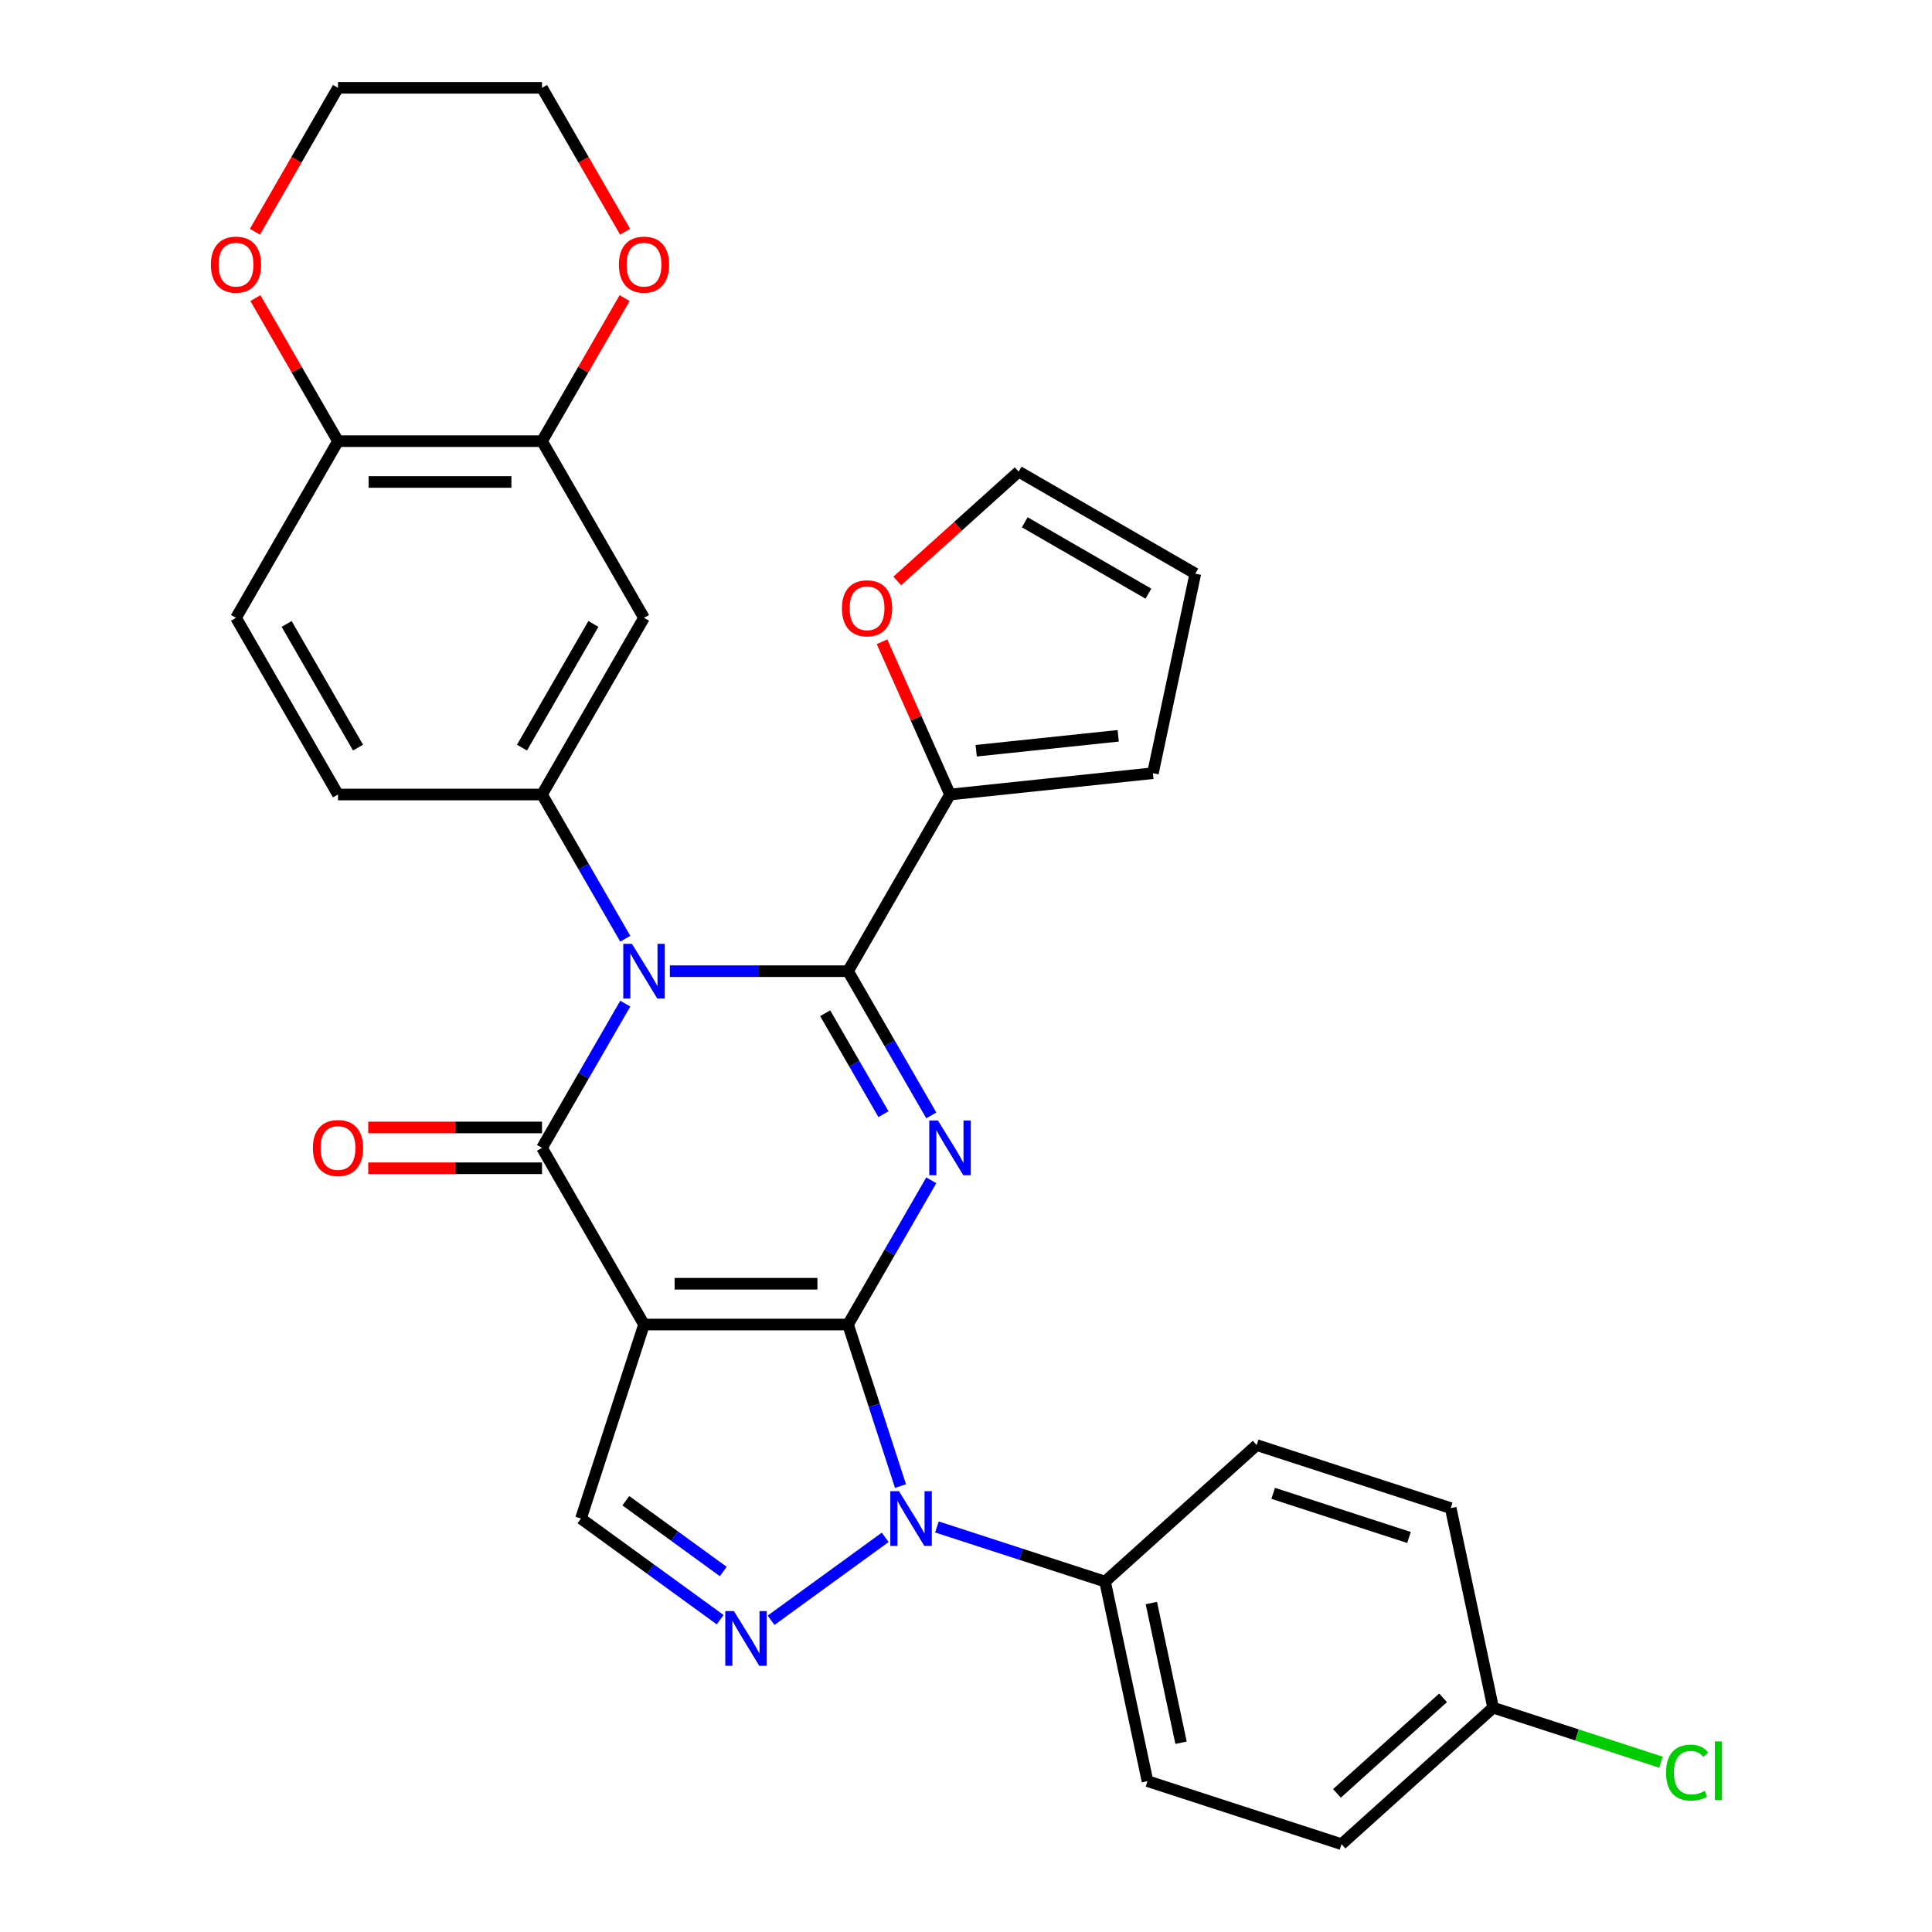 <?xml version='1.0' encoding='iso-8859-1'?>
<svg version='1.1' baseProfile='full'
              xmlns='http://www.w3.org/2000/svg'
                      xmlns:rdkit='http://www.rdkit.org/xml'
                      xmlns:xlink='http://www.w3.org/1999/xlink'
                  xml:space='preserve'
width='1000px' height='1000px' viewBox='0 0 1000 1000'>
<!-- END OF HEADER -->
<rect style='opacity:1.0;fill:#FFFFFF;stroke:none' width='1000' height='1000' x='0' y='0'> </rect>
<path class='bond-0' d='M 438.934,685.576 L 333.341,685.576' style='fill:none;fill-rule:evenodd;stroke:#000000;stroke-width:6px;stroke-linecap:butt;stroke-linejoin:miter;stroke-opacity:1' />
<path class='bond-0' d='M 423.095,664.457 L 349.18,664.457' style='fill:none;fill-rule:evenodd;stroke:#000000;stroke-width:6px;stroke-linecap:butt;stroke-linejoin:miter;stroke-opacity:1' />
<path class='bond-2' d='M 438.934,685.576 L 460.482,648.253' style='fill:none;fill-rule:evenodd;stroke:#000000;stroke-width:6px;stroke-linecap:butt;stroke-linejoin:miter;stroke-opacity:1' />
<path class='bond-2' d='M 460.482,648.253 L 482.031,610.93' style='fill:none;fill-rule:evenodd;stroke:#0000FF;stroke-width:6px;stroke-linecap:butt;stroke-linejoin:miter;stroke-opacity:1' />
<path class='bond-5' d='M 438.934,685.576 L 452.52,727.388' style='fill:none;fill-rule:evenodd;stroke:#000000;stroke-width:6px;stroke-linecap:butt;stroke-linejoin:miter;stroke-opacity:1' />
<path class='bond-5' d='M 452.52,727.388 L 466.105,769.201' style='fill:none;fill-rule:evenodd;stroke:#0000FF;stroke-width:6px;stroke-linecap:butt;stroke-linejoin:miter;stroke-opacity:1' />
<path class='bond-4' d='M 333.341,685.576 L 280.545,594.13' style='fill:none;fill-rule:evenodd;stroke:#000000;stroke-width:6px;stroke-linecap:butt;stroke-linejoin:miter;stroke-opacity:1' />
<path class='bond-8' d='M 333.341,685.576 L 300.711,786' style='fill:none;fill-rule:evenodd;stroke:#000000;stroke-width:6px;stroke-linecap:butt;stroke-linejoin:miter;stroke-opacity:1' />
<path class='bond-1' d='M 346.721,502.684 L 392.828,502.684' style='fill:none;fill-rule:evenodd;stroke:#0000FF;stroke-width:6px;stroke-linecap:butt;stroke-linejoin:miter;stroke-opacity:1' />
<path class='bond-1' d='M 392.828,502.684 L 438.934,502.684' style='fill:none;fill-rule:evenodd;stroke:#000000;stroke-width:6px;stroke-linecap:butt;stroke-linejoin:miter;stroke-opacity:1' />
<path class='bond-7' d='M 323.642,485.884 L 302.093,448.561' style='fill:none;fill-rule:evenodd;stroke:#0000FF;stroke-width:6px;stroke-linecap:butt;stroke-linejoin:miter;stroke-opacity:1' />
<path class='bond-7' d='M 302.093,448.561 L 280.545,411.238' style='fill:none;fill-rule:evenodd;stroke:#000000;stroke-width:6px;stroke-linecap:butt;stroke-linejoin:miter;stroke-opacity:1' />
<path class='bond-32' d='M 323.642,519.484 L 302.093,556.807' style='fill:none;fill-rule:evenodd;stroke:#0000FF;stroke-width:6px;stroke-linecap:butt;stroke-linejoin:miter;stroke-opacity:1' />
<path class='bond-32' d='M 302.093,556.807 L 280.545,594.13' style='fill:none;fill-rule:evenodd;stroke:#000000;stroke-width:6px;stroke-linecap:butt;stroke-linejoin:miter;stroke-opacity:1' />
<path class='bond-3' d='M 482.031,577.33 L 460.482,540.007' style='fill:none;fill-rule:evenodd;stroke:#0000FF;stroke-width:6px;stroke-linecap:butt;stroke-linejoin:miter;stroke-opacity:1' />
<path class='bond-3' d='M 460.482,540.007 L 438.934,502.684' style='fill:none;fill-rule:evenodd;stroke:#000000;stroke-width:6px;stroke-linecap:butt;stroke-linejoin:miter;stroke-opacity:1' />
<path class='bond-3' d='M 457.277,576.693 L 442.193,550.566' style='fill:none;fill-rule:evenodd;stroke:#0000FF;stroke-width:6px;stroke-linecap:butt;stroke-linejoin:miter;stroke-opacity:1' />
<path class='bond-3' d='M 442.193,550.566 L 427.109,524.44' style='fill:none;fill-rule:evenodd;stroke:#000000;stroke-width:6px;stroke-linecap:butt;stroke-linejoin:miter;stroke-opacity:1' />
<path class='bond-9' d='M 438.934,502.684 L 491.73,411.238' style='fill:none;fill-rule:evenodd;stroke:#000000;stroke-width:6px;stroke-linecap:butt;stroke-linejoin:miter;stroke-opacity:1' />
<path class='bond-13' d='M 280.545,583.571 L 235.569,583.571' style='fill:none;fill-rule:evenodd;stroke:#000000;stroke-width:6px;stroke-linecap:butt;stroke-linejoin:miter;stroke-opacity:1' />
<path class='bond-13' d='M 235.569,583.571 L 190.592,583.571' style='fill:none;fill-rule:evenodd;stroke:#FF0000;stroke-width:6px;stroke-linecap:butt;stroke-linejoin:miter;stroke-opacity:1' />
<path class='bond-13' d='M 280.545,604.689 L 235.569,604.689' style='fill:none;fill-rule:evenodd;stroke:#000000;stroke-width:6px;stroke-linecap:butt;stroke-linejoin:miter;stroke-opacity:1' />
<path class='bond-13' d='M 235.569,604.689 L 190.592,604.689' style='fill:none;fill-rule:evenodd;stroke:#FF0000;stroke-width:6px;stroke-linecap:butt;stroke-linejoin:miter;stroke-opacity:1' />
<path class='bond-6' d='M 458.184,795.721 L 399.104,838.646' style='fill:none;fill-rule:evenodd;stroke:#0000FF;stroke-width:6px;stroke-linecap:butt;stroke-linejoin:miter;stroke-opacity:1' />
<path class='bond-12' d='M 484.944,790.348 L 528.466,804.489' style='fill:none;fill-rule:evenodd;stroke:#0000FF;stroke-width:6px;stroke-linecap:butt;stroke-linejoin:miter;stroke-opacity:1' />
<path class='bond-12' d='M 528.466,804.489 L 571.988,818.63' style='fill:none;fill-rule:evenodd;stroke:#000000;stroke-width:6px;stroke-linecap:butt;stroke-linejoin:miter;stroke-opacity:1' />
<path class='bond-31' d='M 372.758,838.345 L 336.735,812.173' style='fill:none;fill-rule:evenodd;stroke:#0000FF;stroke-width:6px;stroke-linecap:butt;stroke-linejoin:miter;stroke-opacity:1' />
<path class='bond-31' d='M 336.735,812.173 L 300.711,786' style='fill:none;fill-rule:evenodd;stroke:#000000;stroke-width:6px;stroke-linecap:butt;stroke-linejoin:miter;stroke-opacity:1' />
<path class='bond-31' d='M 374.364,813.408 L 349.148,795.088' style='fill:none;fill-rule:evenodd;stroke:#0000FF;stroke-width:6px;stroke-linecap:butt;stroke-linejoin:miter;stroke-opacity:1' />
<path class='bond-31' d='M 349.148,795.088 L 323.932,776.767' style='fill:none;fill-rule:evenodd;stroke:#000000;stroke-width:6px;stroke-linecap:butt;stroke-linejoin:miter;stroke-opacity:1' />
<path class='bond-10' d='M 280.545,411.238 L 333.341,319.792' style='fill:none;fill-rule:evenodd;stroke:#000000;stroke-width:6px;stroke-linecap:butt;stroke-linejoin:miter;stroke-opacity:1' />
<path class='bond-10' d='M 270.175,386.962 L 307.133,322.95' style='fill:none;fill-rule:evenodd;stroke:#000000;stroke-width:6px;stroke-linecap:butt;stroke-linejoin:miter;stroke-opacity:1' />
<path class='bond-16' d='M 280.545,411.238 L 174.952,411.238' style='fill:none;fill-rule:evenodd;stroke:#000000;stroke-width:6px;stroke-linecap:butt;stroke-linejoin:miter;stroke-opacity:1' />
<path class='bond-14' d='M 491.73,411.238 L 474.13,371.706' style='fill:none;fill-rule:evenodd;stroke:#000000;stroke-width:6px;stroke-linecap:butt;stroke-linejoin:miter;stroke-opacity:1' />
<path class='bond-14' d='M 474.13,371.706 L 456.529,332.174' style='fill:none;fill-rule:evenodd;stroke:#FF0000;stroke-width:6px;stroke-linecap:butt;stroke-linejoin:miter;stroke-opacity:1' />
<path class='bond-17' d='M 491.73,411.238 L 596.744,400.201' style='fill:none;fill-rule:evenodd;stroke:#000000;stroke-width:6px;stroke-linecap:butt;stroke-linejoin:miter;stroke-opacity:1' />
<path class='bond-17' d='M 505.275,388.58 L 578.785,380.854' style='fill:none;fill-rule:evenodd;stroke:#000000;stroke-width:6px;stroke-linecap:butt;stroke-linejoin:miter;stroke-opacity:1' />
<path class='bond-11' d='M 333.341,319.792 L 280.545,228.346' style='fill:none;fill-rule:evenodd;stroke:#000000;stroke-width:6px;stroke-linecap:butt;stroke-linejoin:miter;stroke-opacity:1' />
<path class='bond-18' d='M 280.545,228.346 L 301.92,191.323' style='fill:none;fill-rule:evenodd;stroke:#000000;stroke-width:6px;stroke-linecap:butt;stroke-linejoin:miter;stroke-opacity:1' />
<path class='bond-18' d='M 301.92,191.323 L 323.296,154.3' style='fill:none;fill-rule:evenodd;stroke:#FF0000;stroke-width:6px;stroke-linecap:butt;stroke-linejoin:miter;stroke-opacity:1' />
<path class='bond-35' d='M 280.545,228.346 L 174.952,228.346' style='fill:none;fill-rule:evenodd;stroke:#000000;stroke-width:6px;stroke-linecap:butt;stroke-linejoin:miter;stroke-opacity:1' />
<path class='bond-35' d='M 264.706,249.465 L 190.791,249.465' style='fill:none;fill-rule:evenodd;stroke:#000000;stroke-width:6px;stroke-linecap:butt;stroke-linejoin:miter;stroke-opacity:1' />
<path class='bond-23' d='M 571.988,818.63 L 593.942,921.916' style='fill:none;fill-rule:evenodd;stroke:#000000;stroke-width:6px;stroke-linecap:butt;stroke-linejoin:miter;stroke-opacity:1' />
<path class='bond-23' d='M 595.939,829.732 L 611.306,902.032' style='fill:none;fill-rule:evenodd;stroke:#000000;stroke-width:6px;stroke-linecap:butt;stroke-linejoin:miter;stroke-opacity:1' />
<path class='bond-24' d='M 571.988,818.63 L 650.459,747.975' style='fill:none;fill-rule:evenodd;stroke:#000000;stroke-width:6px;stroke-linecap:butt;stroke-linejoin:miter;stroke-opacity:1' />
<path class='bond-20' d='M 464.422,300.692 L 495.837,272.406' style='fill:none;fill-rule:evenodd;stroke:#FF0000;stroke-width:6px;stroke-linecap:butt;stroke-linejoin:miter;stroke-opacity:1' />
<path class='bond-20' d='M 495.837,272.406 L 527.253,244.119' style='fill:none;fill-rule:evenodd;stroke:#000000;stroke-width:6px;stroke-linecap:butt;stroke-linejoin:miter;stroke-opacity:1' />
<path class='bond-15' d='M 174.952,228.346 L 122.156,319.792' style='fill:none;fill-rule:evenodd;stroke:#000000;stroke-width:6px;stroke-linecap:butt;stroke-linejoin:miter;stroke-opacity:1' />
<path class='bond-19' d='M 174.952,228.346 L 153.577,191.323' style='fill:none;fill-rule:evenodd;stroke:#000000;stroke-width:6px;stroke-linecap:butt;stroke-linejoin:miter;stroke-opacity:1' />
<path class='bond-19' d='M 153.577,191.323 L 132.202,154.3' style='fill:none;fill-rule:evenodd;stroke:#FF0000;stroke-width:6px;stroke-linecap:butt;stroke-linejoin:miter;stroke-opacity:1' />
<path class='bond-22' d='M 174.952,411.238 L 122.156,319.792' style='fill:none;fill-rule:evenodd;stroke:#000000;stroke-width:6px;stroke-linecap:butt;stroke-linejoin:miter;stroke-opacity:1' />
<path class='bond-22' d='M 185.322,386.962 L 148.365,322.95' style='fill:none;fill-rule:evenodd;stroke:#000000;stroke-width:6px;stroke-linecap:butt;stroke-linejoin:miter;stroke-opacity:1' />
<path class='bond-21' d='M 596.744,400.201 L 618.698,296.916' style='fill:none;fill-rule:evenodd;stroke:#000000;stroke-width:6px;stroke-linecap:butt;stroke-linejoin:miter;stroke-opacity:1' />
<path class='bond-29' d='M 323.55,119.941 L 302.047,82.698' style='fill:none;fill-rule:evenodd;stroke:#FF0000;stroke-width:6px;stroke-linecap:butt;stroke-linejoin:miter;stroke-opacity:1' />
<path class='bond-29' d='M 302.047,82.698 L 280.545,45.455' style='fill:none;fill-rule:evenodd;stroke:#000000;stroke-width:6px;stroke-linecap:butt;stroke-linejoin:miter;stroke-opacity:1' />
<path class='bond-30' d='M 131.948,119.941 L 153.45,82.698' style='fill:none;fill-rule:evenodd;stroke:#FF0000;stroke-width:6px;stroke-linecap:butt;stroke-linejoin:miter;stroke-opacity:1' />
<path class='bond-30' d='M 153.45,82.698 L 174.952,45.455' style='fill:none;fill-rule:evenodd;stroke:#000000;stroke-width:6px;stroke-linecap:butt;stroke-linejoin:miter;stroke-opacity:1' />
<path class='bond-34' d='M 527.253,244.119 L 618.698,296.916' style='fill:none;fill-rule:evenodd;stroke:#000000;stroke-width:6px;stroke-linecap:butt;stroke-linejoin:miter;stroke-opacity:1' />
<path class='bond-34' d='M 530.41,270.328 L 594.422,307.285' style='fill:none;fill-rule:evenodd;stroke:#000000;stroke-width:6px;stroke-linecap:butt;stroke-linejoin:miter;stroke-opacity:1' />
<path class='bond-27' d='M 593.942,921.916 L 694.367,954.545' style='fill:none;fill-rule:evenodd;stroke:#000000;stroke-width:6px;stroke-linecap:butt;stroke-linejoin:miter;stroke-opacity:1' />
<path class='bond-26' d='M 650.459,747.975 L 750.884,780.605' style='fill:none;fill-rule:evenodd;stroke:#000000;stroke-width:6px;stroke-linecap:butt;stroke-linejoin:miter;stroke-opacity:1' />
<path class='bond-26' d='M 658.997,772.954 L 729.294,795.795' style='fill:none;fill-rule:evenodd;stroke:#000000;stroke-width:6px;stroke-linecap:butt;stroke-linejoin:miter;stroke-opacity:1' />
<path class='bond-25' d='M 772.838,883.89 L 750.884,780.605' style='fill:none;fill-rule:evenodd;stroke:#000000;stroke-width:6px;stroke-linecap:butt;stroke-linejoin:miter;stroke-opacity:1' />
<path class='bond-28' d='M 772.838,883.89 L 816.27,898.002' style='fill:none;fill-rule:evenodd;stroke:#000000;stroke-width:6px;stroke-linecap:butt;stroke-linejoin:miter;stroke-opacity:1' />
<path class='bond-28' d='M 816.27,898.002 L 859.702,912.114' style='fill:none;fill-rule:evenodd;stroke:#00CC00;stroke-width:6px;stroke-linecap:butt;stroke-linejoin:miter;stroke-opacity:1' />
<path class='bond-33' d='M 772.838,883.89 L 694.367,954.545' style='fill:none;fill-rule:evenodd;stroke:#000000;stroke-width:6px;stroke-linecap:butt;stroke-linejoin:miter;stroke-opacity:1' />
<path class='bond-33' d='M 746.936,878.794 L 692.006,928.253' style='fill:none;fill-rule:evenodd;stroke:#000000;stroke-width:6px;stroke-linecap:butt;stroke-linejoin:miter;stroke-opacity:1' />
<path class='bond-36' d='M 280.545,45.455 L 174.952,45.455' style='fill:none;fill-rule:evenodd;stroke:#000000;stroke-width:6px;stroke-linecap:butt;stroke-linejoin:miter;stroke-opacity:1' />
<path  class='atom-2' d='M 327.081 488.524
L 336.361 503.524
Q 337.281 505.004, 338.761 507.684
Q 340.241 510.364, 340.321 510.524
L 340.321 488.524
L 344.081 488.524
L 344.081 516.844
L 340.201 516.844
L 330.241 500.444
Q 329.081 498.524, 327.841 496.324
Q 326.641 494.124, 326.281 493.444
L 326.281 516.844
L 322.601 516.844
L 322.601 488.524
L 327.081 488.524
' fill='#0000FF'/>
<path  class='atom-3' d='M 485.47 579.97
L 494.75 594.97
Q 495.67 596.45, 497.15 599.13
Q 498.63 601.81, 498.71 601.97
L 498.71 579.97
L 502.47 579.97
L 502.47 608.29
L 498.59 608.29
L 488.63 591.89
Q 487.47 589.97, 486.23 587.77
Q 485.03 585.57, 484.67 584.89
L 484.67 608.29
L 480.99 608.29
L 480.99 579.97
L 485.47 579.97
' fill='#0000FF'/>
<path  class='atom-6' d='M 465.304 771.84
L 474.584 786.84
Q 475.504 788.32, 476.984 791
Q 478.464 793.68, 478.544 793.84
L 478.544 771.84
L 482.304 771.84
L 482.304 800.16
L 478.424 800.16
L 468.464 783.76
Q 467.304 781.84, 466.064 779.64
Q 464.864 777.44, 464.504 776.76
L 464.504 800.16
L 460.824 800.16
L 460.824 771.84
L 465.304 771.84
' fill='#0000FF'/>
<path  class='atom-7' d='M 379.878 833.906
L 389.158 848.906
Q 390.078 850.386, 391.558 853.066
Q 393.038 855.746, 393.118 855.906
L 393.118 833.906
L 396.878 833.906
L 396.878 862.226
L 392.998 862.226
L 383.038 845.826
Q 381.878 843.906, 380.638 841.706
Q 379.438 839.506, 379.078 838.826
L 379.078 862.226
L 375.398 862.226
L 375.398 833.906
L 379.878 833.906
' fill='#0000FF'/>
<path  class='atom-14' d='M 161.952 594.21
Q 161.952 587.41, 165.312 583.61
Q 168.672 579.81, 174.952 579.81
Q 181.232 579.81, 184.592 583.61
Q 187.952 587.41, 187.952 594.21
Q 187.952 601.09, 184.552 605.01
Q 181.152 608.89, 174.952 608.89
Q 168.712 608.89, 165.312 605.01
Q 161.952 601.13, 161.952 594.21
M 174.952 605.69
Q 179.272 605.69, 181.592 602.81
Q 183.952 599.89, 183.952 594.21
Q 183.952 588.65, 181.592 585.85
Q 179.272 583.01, 174.952 583.01
Q 170.632 583.01, 168.272 585.81
Q 165.952 588.61, 165.952 594.21
Q 165.952 599.93, 168.272 602.81
Q 170.632 605.69, 174.952 605.69
' fill='#FF0000'/>
<path  class='atom-15' d='M 435.782 314.854
Q 435.782 308.054, 439.142 304.254
Q 442.502 300.454, 448.782 300.454
Q 455.062 300.454, 458.422 304.254
Q 461.782 308.054, 461.782 314.854
Q 461.782 321.734, 458.382 325.654
Q 454.982 329.534, 448.782 329.534
Q 442.542 329.534, 439.142 325.654
Q 435.782 321.774, 435.782 314.854
M 448.782 326.334
Q 453.102 326.334, 455.422 323.454
Q 457.782 320.534, 457.782 314.854
Q 457.782 309.294, 455.422 306.494
Q 453.102 303.654, 448.782 303.654
Q 444.462 303.654, 442.102 306.454
Q 439.782 309.254, 439.782 314.854
Q 439.782 320.574, 442.102 323.454
Q 444.462 326.334, 448.782 326.334
' fill='#FF0000'/>
<path  class='atom-19' d='M 320.341 136.98
Q 320.341 130.18, 323.701 126.38
Q 327.061 122.58, 333.341 122.58
Q 339.621 122.58, 342.981 126.38
Q 346.341 130.18, 346.341 136.98
Q 346.341 143.86, 342.941 147.78
Q 339.541 151.66, 333.341 151.66
Q 327.101 151.66, 323.701 147.78
Q 320.341 143.9, 320.341 136.98
M 333.341 148.46
Q 337.661 148.46, 339.981 145.58
Q 342.341 142.66, 342.341 136.98
Q 342.341 131.42, 339.981 128.62
Q 337.661 125.78, 333.341 125.78
Q 329.021 125.78, 326.661 128.58
Q 324.341 131.38, 324.341 136.98
Q 324.341 142.7, 326.661 145.58
Q 329.021 148.46, 333.341 148.46
' fill='#FF0000'/>
<path  class='atom-20' d='M 109.156 136.98
Q 109.156 130.18, 112.516 126.38
Q 115.876 122.58, 122.156 122.58
Q 128.436 122.58, 131.796 126.38
Q 135.156 130.18, 135.156 136.98
Q 135.156 143.86, 131.756 147.78
Q 128.356 151.66, 122.156 151.66
Q 115.916 151.66, 112.516 147.78
Q 109.156 143.9, 109.156 136.98
M 122.156 148.46
Q 126.476 148.46, 128.796 145.58
Q 131.156 142.66, 131.156 136.98
Q 131.156 131.42, 128.796 128.62
Q 126.476 125.78, 122.156 125.78
Q 117.836 125.78, 115.476 128.58
Q 113.156 131.38, 113.156 136.98
Q 113.156 142.7, 115.476 145.58
Q 117.836 148.46, 122.156 148.46
' fill='#FF0000'/>
<path  class='atom-29' d='M 862.342 917.5
Q 862.342 910.46, 865.622 906.78
Q 868.942 903.06, 875.222 903.06
Q 881.062 903.06, 884.182 907.18
L 881.542 909.34
Q 879.262 906.34, 875.222 906.34
Q 870.942 906.34, 868.662 909.22
Q 866.422 912.06, 866.422 917.5
Q 866.422 923.1, 868.742 925.98
Q 871.102 928.86, 875.662 928.86
Q 878.782 928.86, 882.422 926.98
L 883.542 929.98
Q 882.062 930.94, 879.822 931.5
Q 877.582 932.06, 875.102 932.06
Q 868.942 932.06, 865.622 928.3
Q 862.342 924.54, 862.342 917.5
' fill='#00CC00'/>
<path  class='atom-29' d='M 887.622 901.34
L 891.302 901.34
L 891.302 931.7
L 887.622 931.7
L 887.622 901.34
' fill='#00CC00'/>
</svg>
